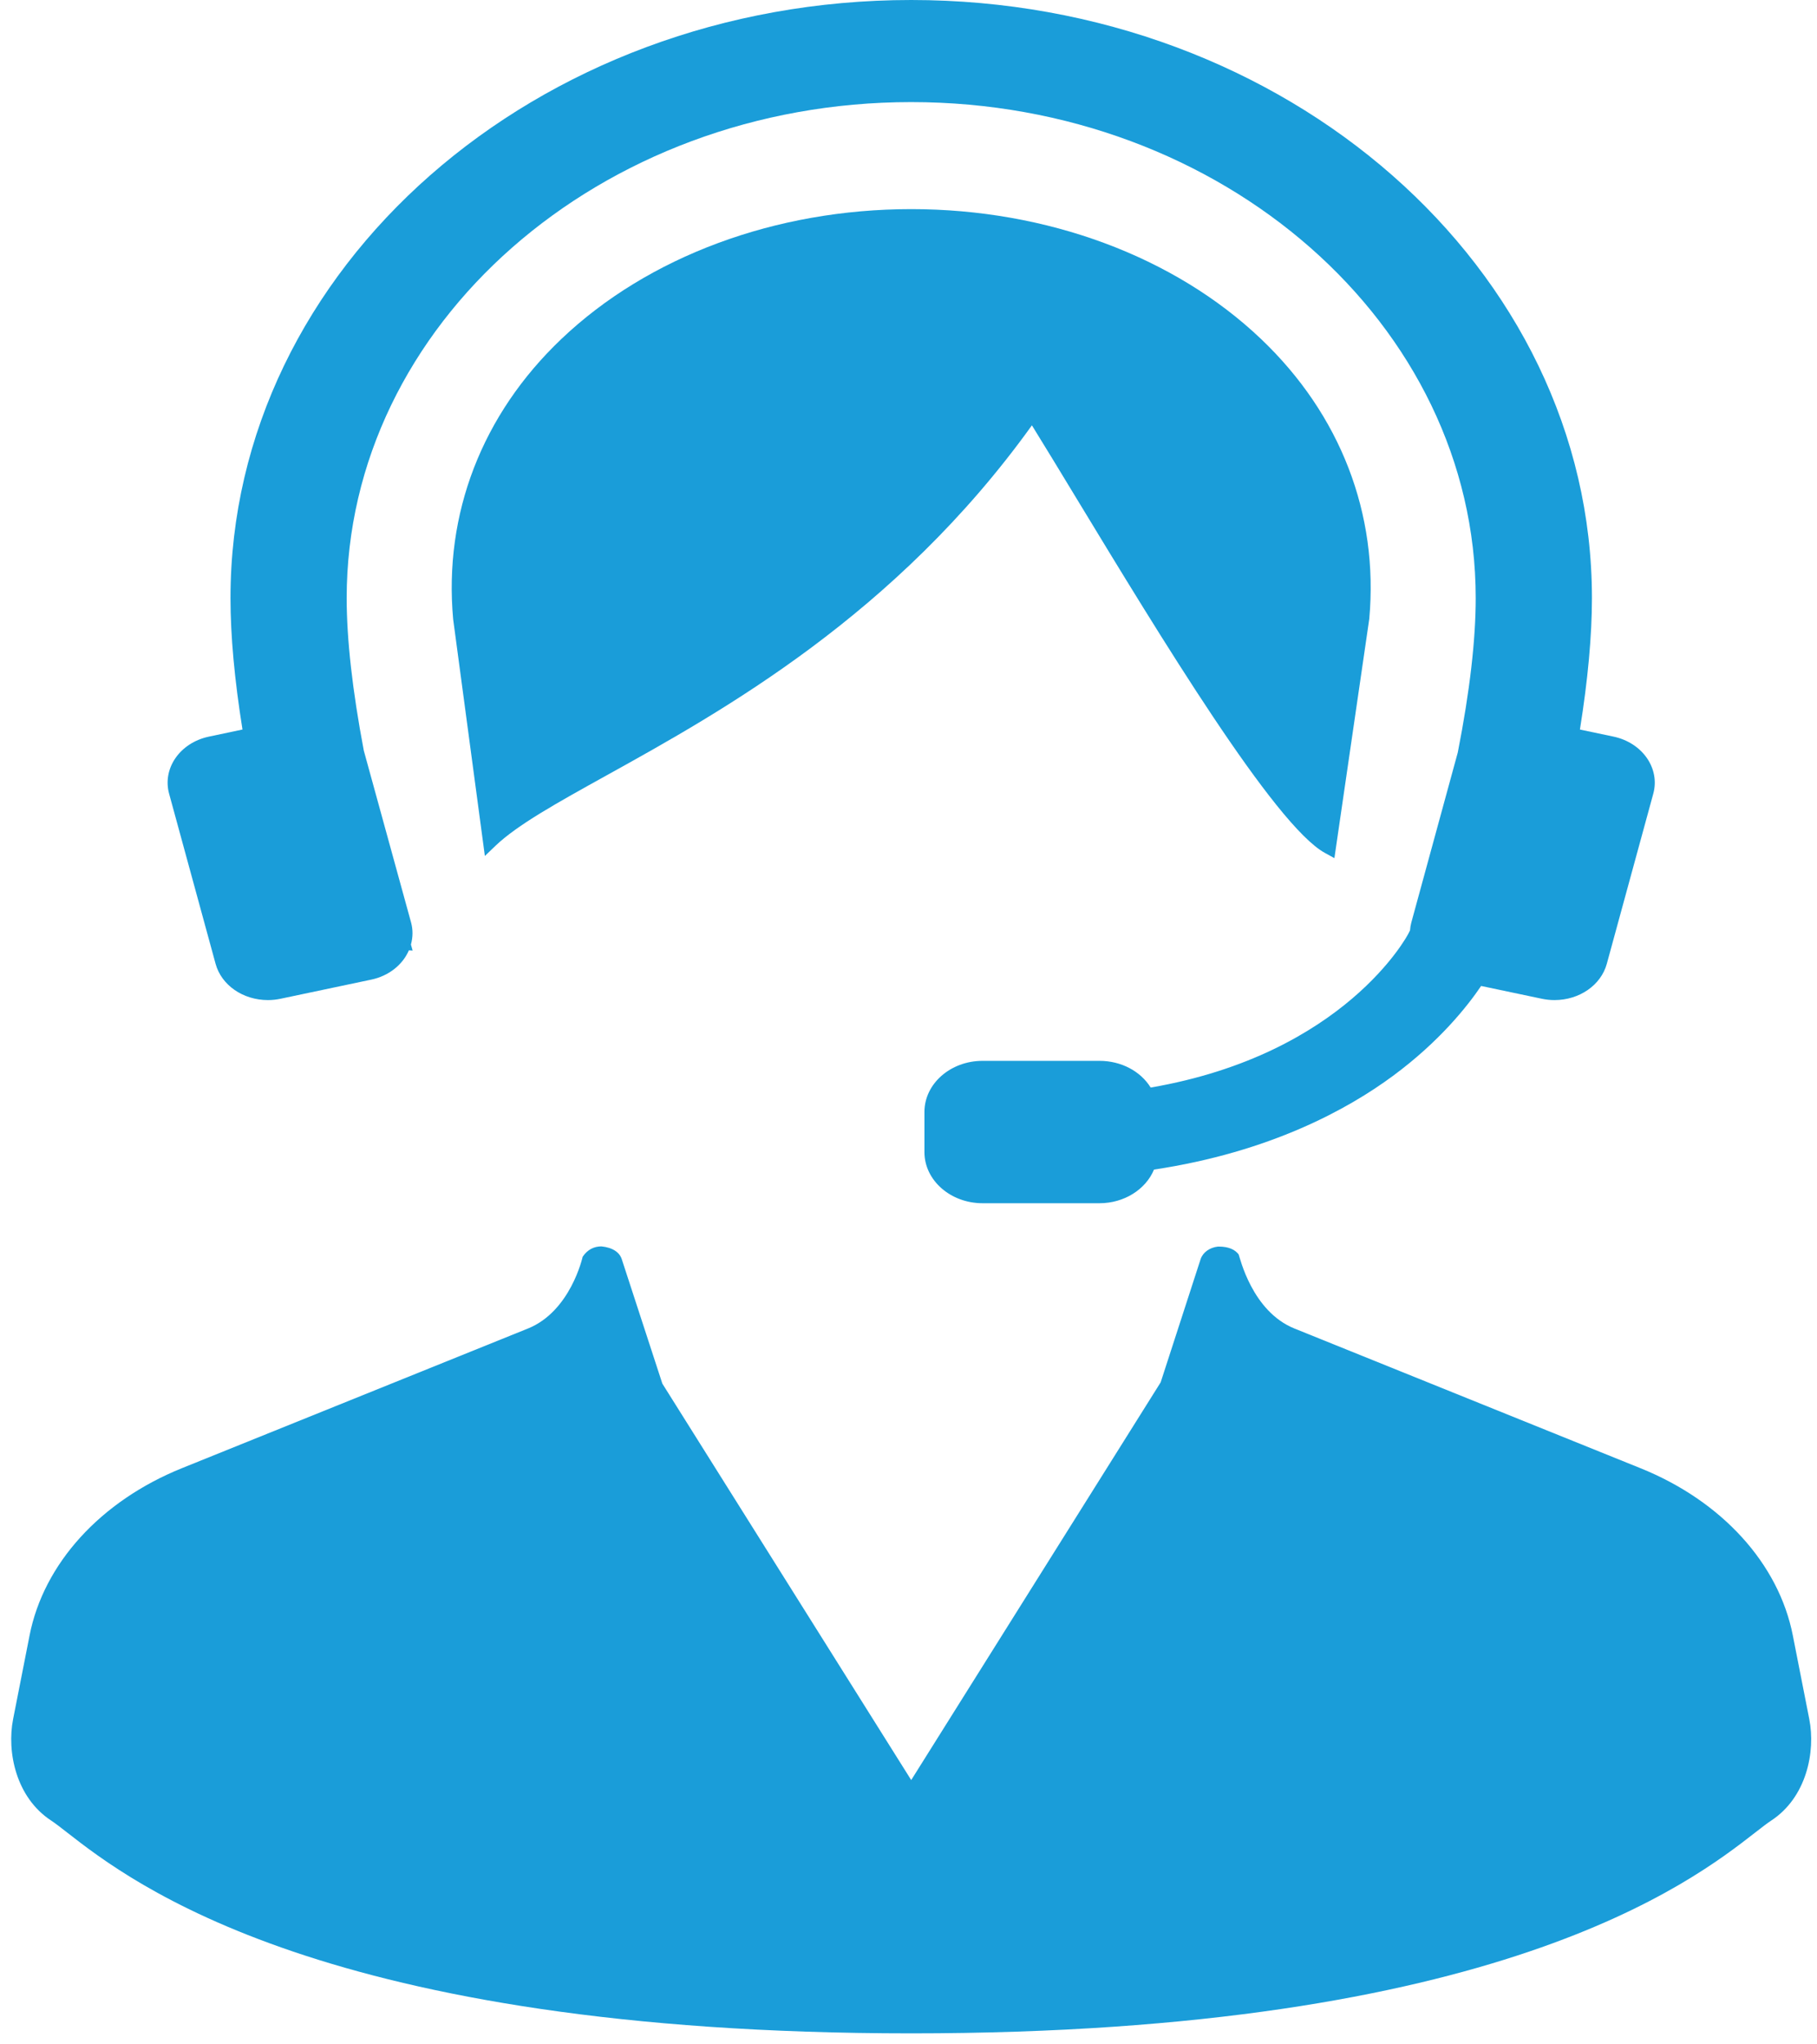 <svg width="88" height="99" viewBox="0 0 88 99" fill="none" xmlns="http://www.w3.org/2000/svg">
<path d="M87.625 83.245L86.829 79.198C86.146 75.715 83.387 72.687 79.451 71.099L62.693 64.335C60.636 63.507 60.048 60.886 59.989 60.744C59.807 60.509 59.5 60.367 59.028 60.367C59.014 60.367 59 60.367 58.986 60.367C58.584 60.411 58.255 60.65 58.147 60.977L56.213 66.94L44.131 86.201L32.079 67.004L30.113 60.977C30.008 60.652 29.679 60.411 29.127 60.358C28.779 60.358 28.46 60.502 28.219 60.859C28.213 60.886 27.631 63.504 25.568 64.335L8.808 71.099C4.873 72.688 2.116 75.715 1.432 79.198L0.636 83.245C0.323 84.83 0.768 87.046 2.483 88.166C2.685 88.299 2.938 88.496 3.259 88.747C6.344 91.151 15.73 98.467 44.131 98.467C72.526 98.467 81.915 91.151 85.001 88.747C85.322 88.498 85.576 88.299 85.778 88.166C87.494 87.045 87.939 84.829 87.625 83.245Z" fill="#1A9DD9"/>
<path d="M52.117 24.104C56.178 30.799 61.739 39.972 64.166 41.303L64.627 41.556L66.315 29.975C66.778 24.888 64.916 20.072 61.074 16.416C56.874 12.418 50.698 10.127 44.131 10.127C37.564 10.127 31.388 12.418 27.188 16.416C23.345 20.071 21.483 24.888 21.947 29.987L23.483 41.451L23.996 40.959C25.056 39.945 26.966 38.886 29.383 37.545C34.974 34.446 43.377 29.787 49.977 20.597C50.588 21.582 51.316 22.783 52.117 24.104Z" fill="#1A9DD9"/>
<path d="M10.441 46.673C10.724 47.708 11.767 48.43 12.977 48.43C13.181 48.43 13.386 48.408 13.586 48.366L17.981 47.439C18.82 47.263 19.498 46.729 19.803 46.02L19.984 46.031L19.902 45.741C20.001 45.377 20.003 45.02 19.91 44.676L17.619 36.346C17.069 33.442 16.79 30.959 16.79 28.962C16.79 15.718 29.055 4.944 44.131 4.944C59.206 4.944 71.471 15.718 71.471 28.962C71.471 30.957 71.192 33.442 70.603 36.438L68.352 44.676C68.319 44.799 68.298 44.923 68.29 45.053L68.201 45.229C68.171 45.287 65.141 51.043 55.729 52.666C55.24 51.873 54.298 51.373 53.256 51.373H47.585C46.034 51.373 44.772 52.482 44.772 53.846V55.794C44.772 57.157 46.034 58.267 47.585 58.267H53.256C54.435 58.267 55.488 57.607 55.89 56.638C61.523 55.79 65.291 53.707 67.468 52.097C69.723 50.431 71.071 48.724 71.733 47.746L74.675 48.366C74.876 48.408 75.08 48.43 75.285 48.43C76.495 48.43 77.537 47.707 77.82 46.673L80.071 38.435C80.406 37.206 79.542 35.967 78.144 35.671L76.518 35.329C76.904 32.919 77.1 30.778 77.1 28.962C77.099 12.993 62.31 0 44.131 0C25.952 0 11.163 12.993 11.163 28.963C11.163 30.778 11.358 32.919 11.744 35.328L10.117 35.672C8.719 35.967 7.855 37.206 8.19 38.435L10.441 46.673Z" fill="#1A9DD9"/>
</svg>
